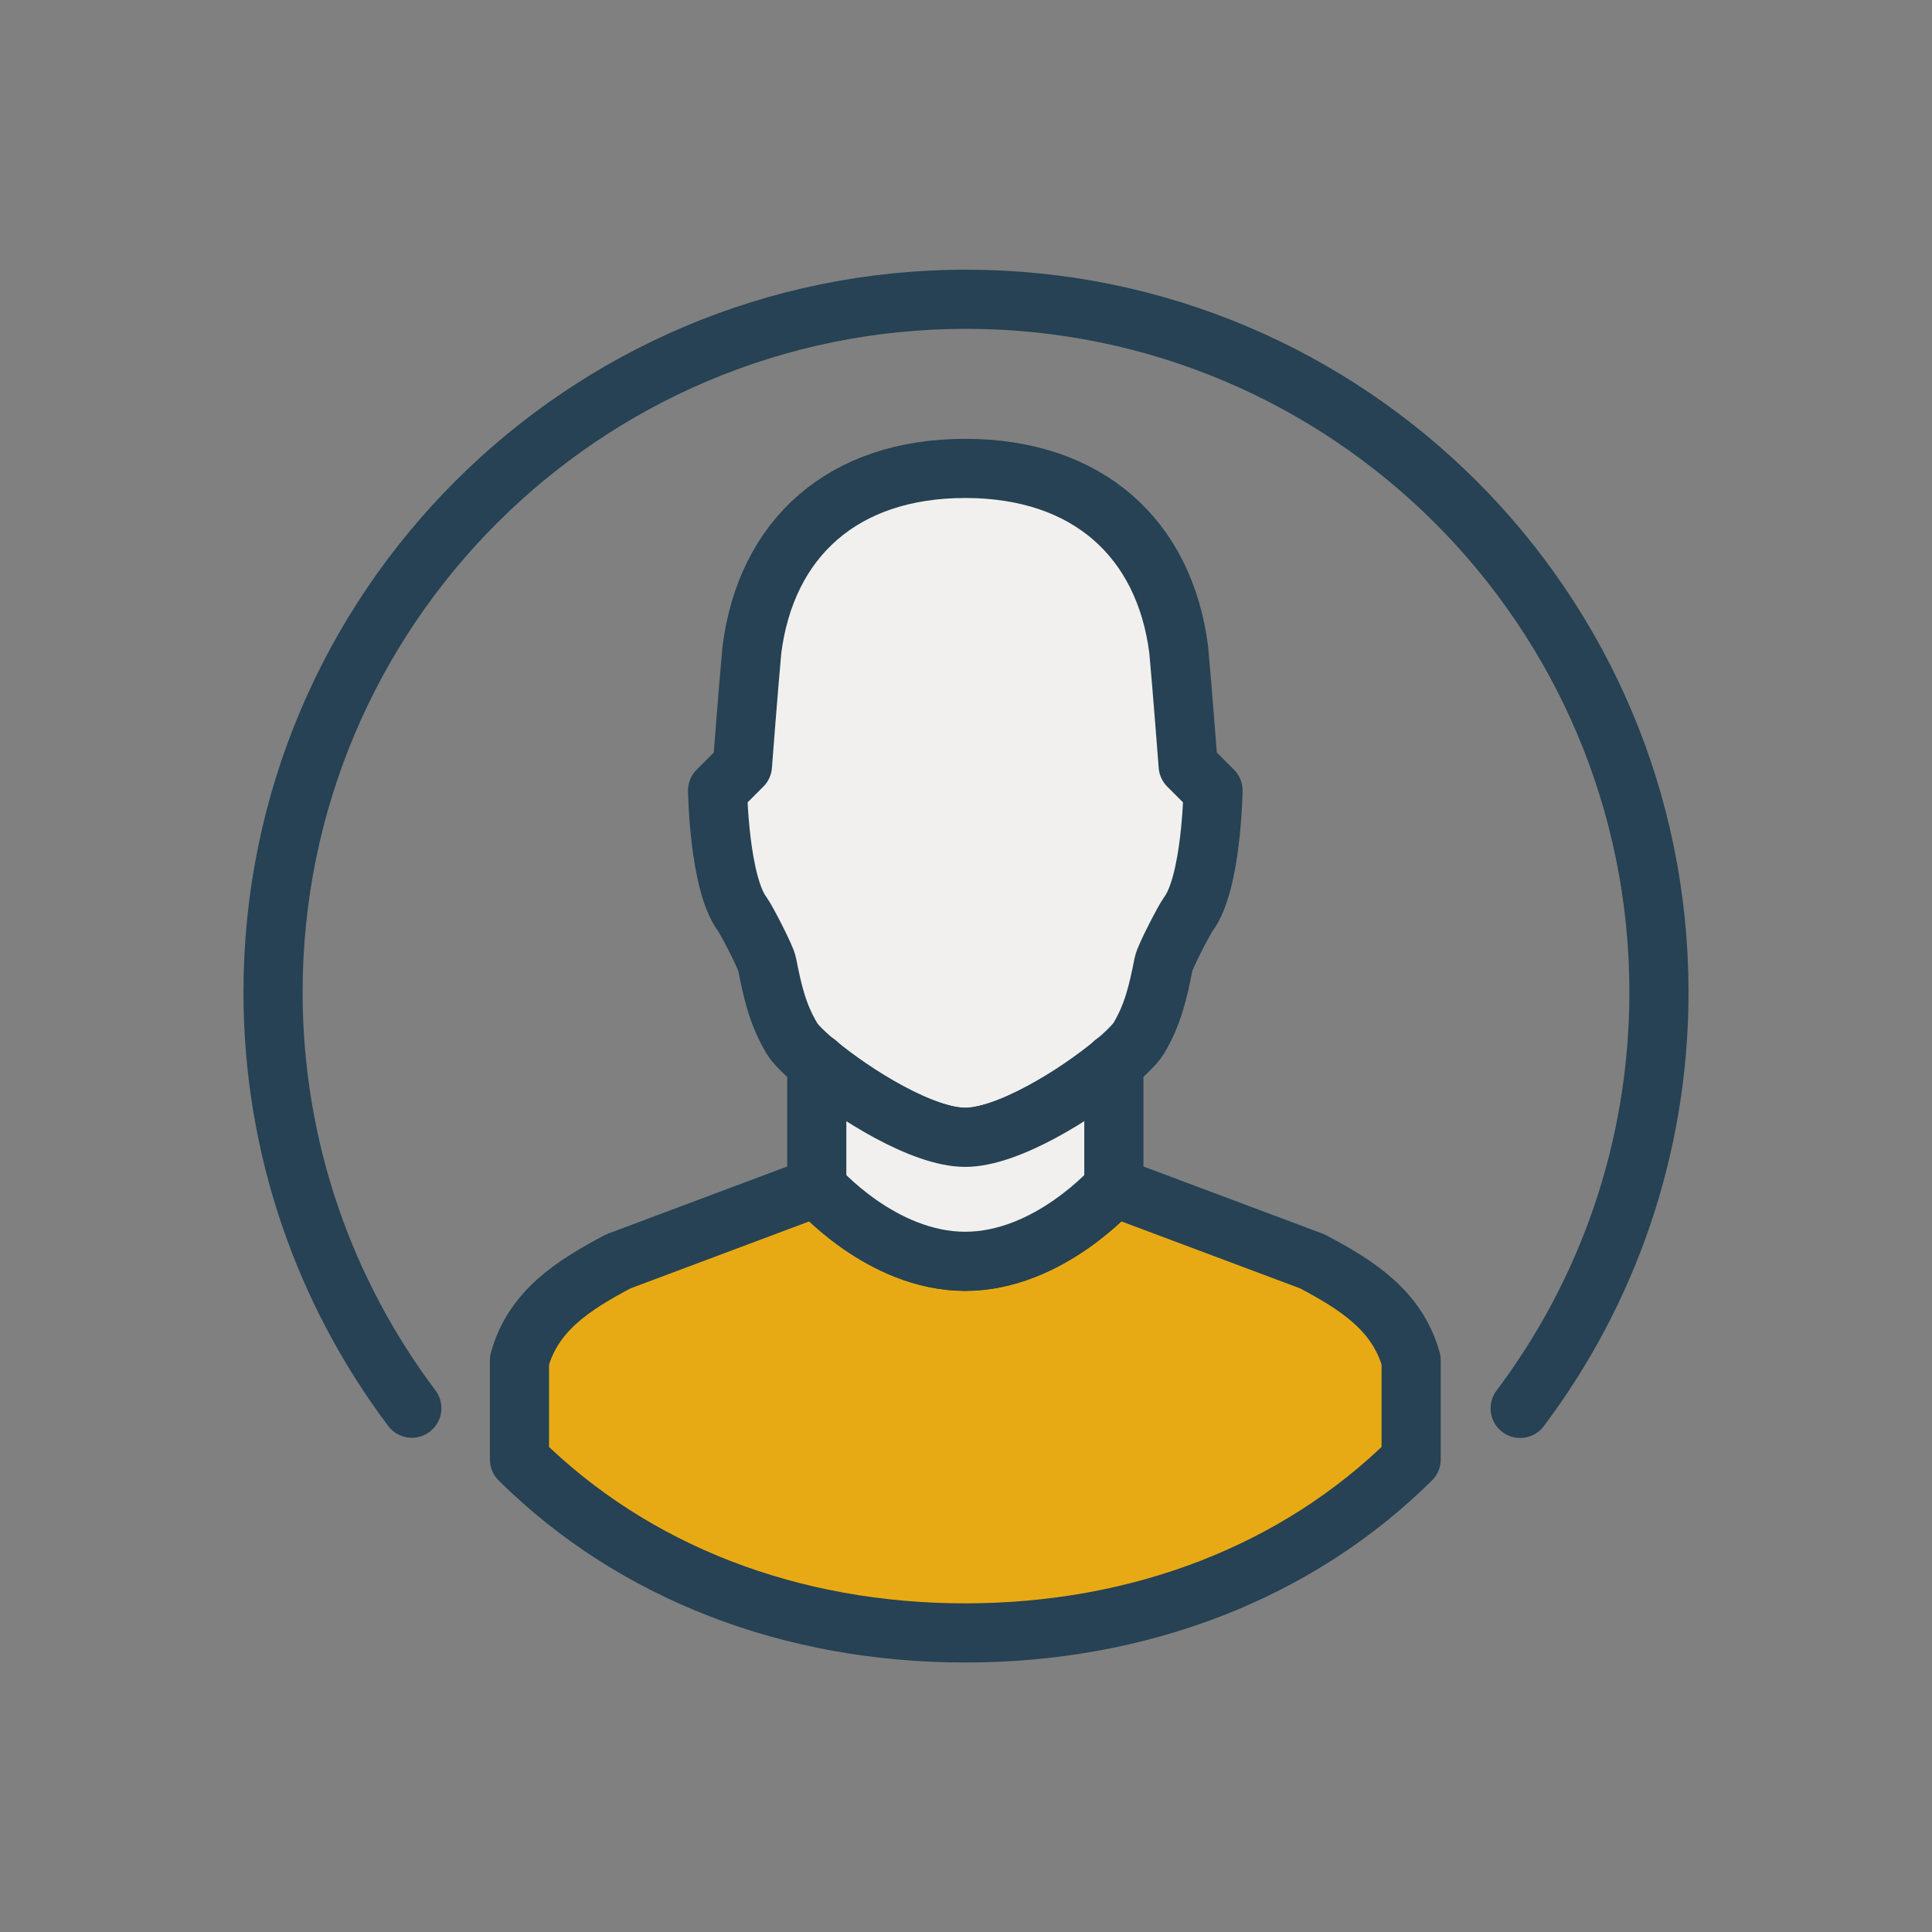 <?xml version="1.0" encoding="UTF-8"?> <svg xmlns="http://www.w3.org/2000/svg" id="a" data-name="Layer_1" viewBox="0 0 98 98"><rect x="0" y="0" width="98" height="98" fill="#808080" stroke="none"/><defs><style> .c { fill: #e8aa14; } .c, .d, .e { stroke: #264254; stroke-linecap: round; stroke-linejoin: round; stroke-width: 3px; } .d { fill: none; } .e { fill: #f1f0ee; } </style></defs><path class="d" d="M20.89,71.43c-4.42-5.88-7.04-13.19-7.04-21.1,0-19.41,15.74-35.15,35.15-35.15s35.15,15.74,35.15,35.15c0,7.92-2.62,15.23-7.04,21.11"></path><g><path class="e" d="M61.53,40.1s-.07,4.71-1.26,6.28c-.21.29-1.19,2.18-1.25,2.52-.28,1.43-.55,2.59-1.26,3.77-.18.29-.64.75-1.26,1.27-1.9,1.58-5.38,3.75-7.54,3.75s-5.63-2.17-7.53-3.75c-.63-.52-1.09-.98-1.26-1.27-.71-1.18-.98-2.34-1.26-3.77-.06-.34-1.04-2.23-1.25-2.52-1.19-1.57-1.26-6.28-1.26-6.28l1.26-1.26s.3-3.94.48-5.88c.72-5.65,4.61-9.2,10.82-9.2s10.11,3.55,10.83,9.2c.18,1.94.48,5.88.48,5.88l1.26,1.26Z"></path><path class="c" d="M71.58,69v5.03c-5.79,5.74-13.81,8.8-22.62,8.8s-16.82-3.06-22.61-8.8v-5.03c.7-2.51,2.71-3.8,5.02-5.02l10.06-3.77s3.27,3.77,7.53,3.77,7.54-3.77,7.54-3.77l10.06,3.77c2.31,1.22,4.32,2.51,5.02,5.02Z"></path><line class="d" x1="41.43" y1="53.94" x2="41.43" y2="53.92"></line><g><path class="e" d="M56.5,53.94v6.27s-3.27,3.77-7.54,3.77-7.53-3.77-7.53-3.77v-6.27c1.9,1.58,5.37,3.75,7.53,3.75s5.64-2.17,7.54-3.75Z"></path><line class="e" x1="56.5" y1="53.94" x2="56.5" y2="53.92"></line></g></g></svg> 
